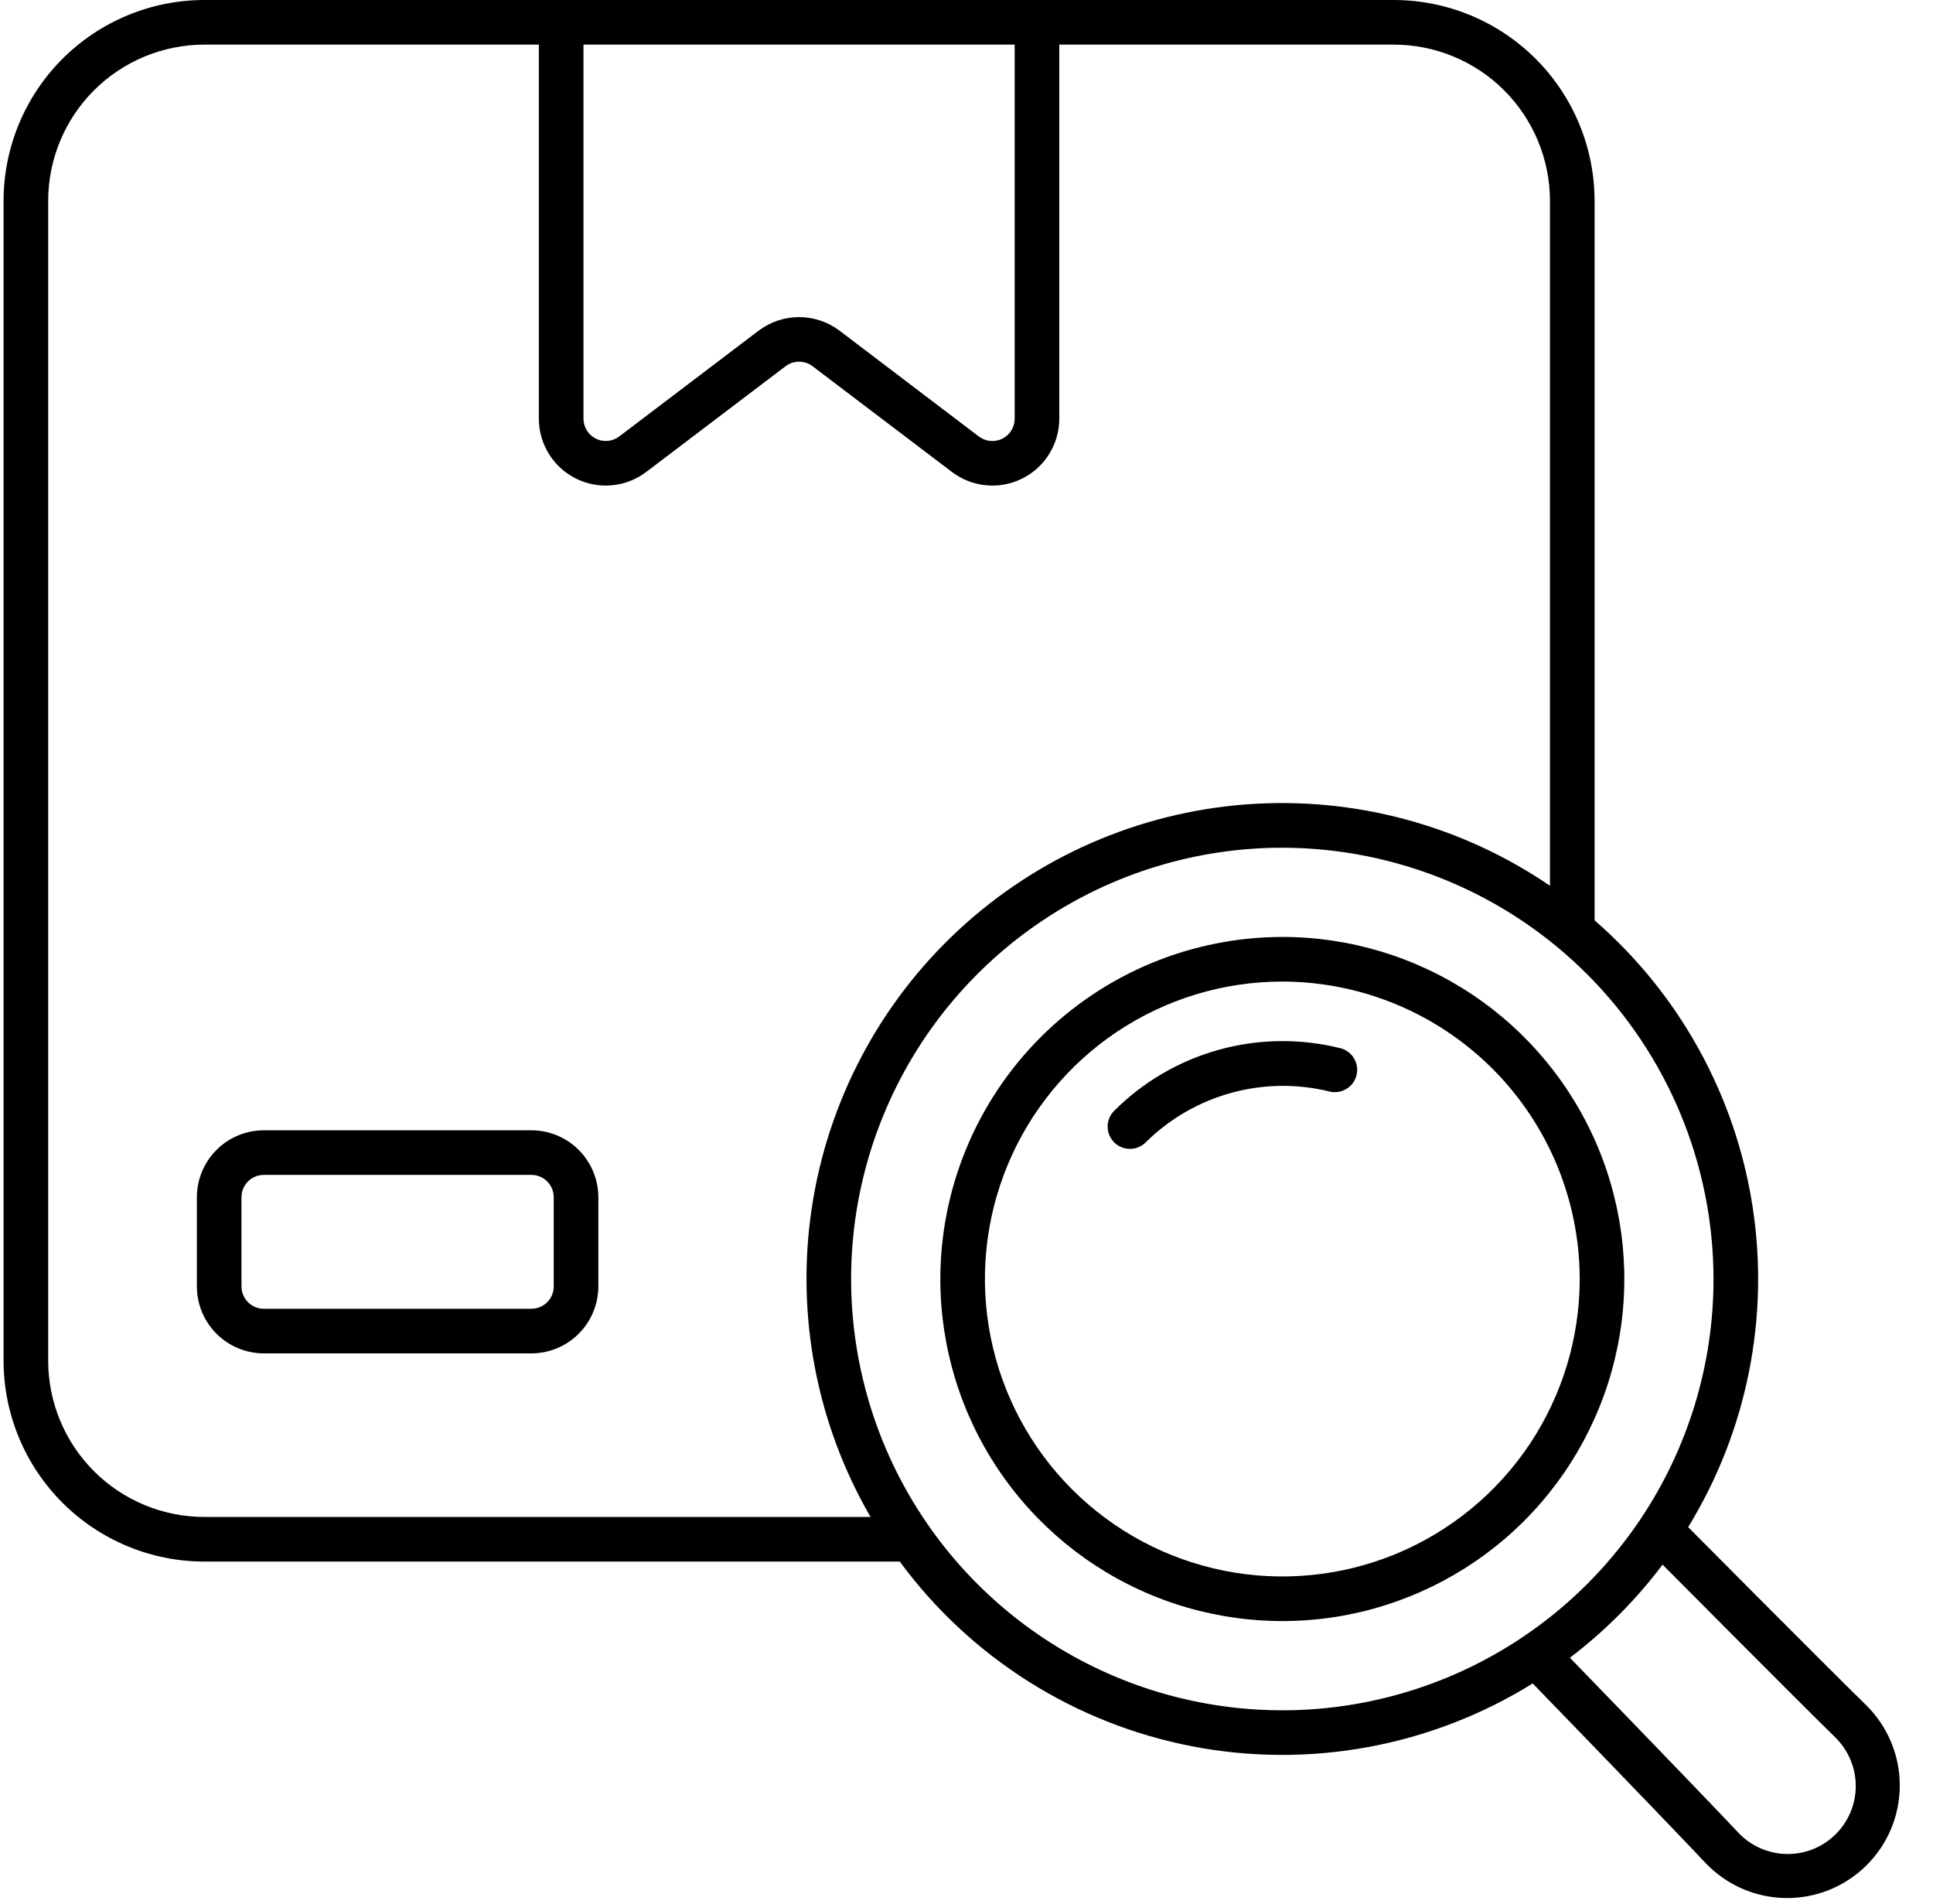 <svg width="65" height="64" viewBox="0 0 65 64" fill="none" xmlns="http://www.w3.org/2000/svg">
<g clip-path="url(#clip0_17309_2787)">
<path d="M8.87 45.5H17.87C18.466 45.499 19.038 45.262 19.46 44.84C19.882 44.418 20.119 43.846 20.12 43.25V40.25C20.119 39.654 19.882 39.082 19.46 38.66C19.038 38.238 18.466 38.001 17.87 38H8.87C8.273 38.001 7.702 38.238 7.28 38.66C6.858 39.082 6.621 39.654 6.62 40.25V43.25C6.621 43.846 6.858 44.418 7.28 44.84C7.702 45.262 8.273 45.499 8.87 45.5ZM8.12 40.25C8.12 40.051 8.199 39.86 8.34 39.72C8.48 39.579 8.671 39.5 8.87 39.5H17.87C18.069 39.5 18.26 39.579 18.4 39.72C18.541 39.86 18.62 40.051 18.62 40.25V43.25C18.62 43.449 18.541 43.64 18.4 43.78C18.26 43.921 18.069 44 17.87 44H8.87C8.671 44 8.48 43.921 8.34 43.78C8.199 43.64 8.12 43.449 8.12 43.25V40.25Z" fill="black"/>
<path d="M6.87 52.5H30.256C32.638 55.735 36.151 57.953 40.096 58.712C44.041 59.471 48.127 58.716 51.54 56.597C51.54 56.597 55.921 61.114 57.359 62.642C57.706 63.004 58.121 63.294 58.58 63.495C59.04 63.696 59.534 63.803 60.036 63.812C60.537 63.82 61.035 63.728 61.501 63.542C61.966 63.356 62.39 63.08 62.748 62.728C63.106 62.377 63.391 61.959 63.586 61.497C63.78 61.035 63.881 60.538 63.883 60.037C63.884 59.536 63.786 59.039 63.594 58.576C63.402 58.113 63.12 57.692 62.764 57.339C61.249 55.855 56.767 51.342 56.767 51.342C58.742 48.119 59.51 44.301 58.933 40.565C58.357 36.83 56.474 33.42 53.62 30.942V6.75C53.618 4.96 52.906 3.245 51.641 1.979C50.375 0.714 48.66 0.002 46.87 0L6.87 0C5.08 0.002 3.365 0.714 2.099 1.979C0.834 3.245 0.122 4.96 0.12 6.75L0.12 45.75C0.122 47.54 0.834 49.255 2.099 50.521C3.365 51.786 5.08 52.498 6.87 52.5ZM61.703 58.4C61.923 58.612 62.099 58.866 62.218 59.147C62.339 59.428 62.401 59.73 62.402 60.036C62.404 60.341 62.343 60.644 62.226 60.926C62.108 61.208 61.935 61.463 61.717 61.677C61.499 61.891 61.24 62.059 60.956 62.172C60.672 62.284 60.368 62.338 60.062 62.331C59.757 62.323 59.456 62.255 59.178 62.13C58.899 62.004 58.648 61.824 58.441 61.6C57.044 60.118 52.791 55.733 52.791 55.733C53.968 54.838 55.016 53.785 55.907 52.603C55.907 52.603 60.24 56.965 61.703 58.4ZM57.62 43C57.62 45.868 56.77 48.671 55.176 51.056C53.583 53.44 51.318 55.299 48.669 56.396C46.019 57.494 43.104 57.781 40.291 57.221C37.478 56.662 34.895 55.281 32.867 53.253C30.839 51.225 29.458 48.642 28.899 45.829C28.339 43.016 28.626 40.101 29.724 37.451C30.821 34.802 32.68 32.537 35.064 30.944C37.449 29.35 40.252 28.5 43.12 28.5C46.964 28.505 50.65 30.034 53.368 32.752C56.086 35.47 57.615 39.156 57.62 43ZM19.62 1.5H34.12V14.075C34.12 14.215 34.082 14.352 34.008 14.471C33.935 14.59 33.83 14.686 33.705 14.749C33.579 14.811 33.439 14.837 33.3 14.824C33.161 14.811 33.028 14.76 32.916 14.675L28.23 11.117C27.838 10.821 27.361 10.661 26.87 10.661C26.379 10.661 25.902 10.821 25.51 11.117L20.823 14.673C20.712 14.758 20.58 14.809 20.441 14.822C20.301 14.835 20.161 14.809 20.036 14.747C19.911 14.685 19.806 14.589 19.732 14.47C19.659 14.352 19.62 14.215 19.62 14.075V1.5ZM1.62 6.75C1.622 5.358 2.175 4.024 3.159 3.039C4.144 2.055 5.478 1.502 6.87 1.5H18.12V14.075C18.12 14.494 18.237 14.905 18.458 15.261C18.678 15.617 18.994 15.904 19.369 16.09C19.745 16.277 20.164 16.355 20.581 16.315C20.998 16.276 21.396 16.121 21.73 15.867L26.416 12.312C26.547 12.213 26.706 12.16 26.87 12.16C27.034 12.16 27.193 12.213 27.323 12.312L32.01 15.867C32.344 16.121 32.742 16.276 33.159 16.315C33.576 16.355 33.995 16.277 34.371 16.09C34.746 15.904 35.062 15.617 35.282 15.261C35.503 14.905 35.62 14.494 35.62 14.075V1.5H46.87C48.262 1.502 49.596 2.055 50.581 3.039C51.565 4.024 52.118 5.358 52.12 6.75V29.779C49.126 27.737 45.527 26.772 41.913 27.043C38.298 27.314 34.883 28.805 32.228 31.272C29.572 33.739 27.833 37.034 27.296 40.619C26.759 44.203 27.456 47.864 29.273 51H6.87C5.478 50.998 4.144 50.445 3.159 49.461C2.175 48.476 1.622 47.142 1.62 45.75V6.75Z" fill="black"/>
<path d="M31.62 43C31.62 45.275 32.294 47.498 33.558 49.389C34.822 51.28 36.618 52.754 38.719 53.625C40.821 54.495 43.133 54.723 45.364 54.279C47.594 53.835 49.643 52.74 51.252 51.132C52.86 49.523 53.955 47.474 54.399 45.243C54.843 43.013 54.615 40.7 53.745 38.599C52.874 36.498 51.4 34.702 49.509 33.438C47.618 32.175 45.395 31.5 43.12 31.5C40.071 31.503 37.148 32.716 34.992 34.872C32.836 37.028 31.623 39.951 31.62 43ZM53.12 43C53.12 44.978 52.533 46.911 51.435 48.556C50.336 50.2 48.774 51.482 46.947 52.239C45.12 52.996 43.109 53.194 41.169 52.808C39.229 52.422 37.447 51.47 36.049 50.071C34.65 48.672 33.698 46.891 33.312 44.951C32.926 43.011 33.124 41 33.881 39.173C34.638 37.346 35.92 35.784 37.564 34.685C39.209 33.587 41.142 33 43.12 33C45.771 33.003 48.313 34.058 50.188 35.932C52.062 37.807 53.117 40.349 53.12 43Z" fill="black"/>
<path d="M37.456 37.355C37.318 37.498 37.242 37.69 37.246 37.889C37.25 38.088 37.332 38.277 37.475 38.416C37.619 38.553 37.811 38.629 38.01 38.625C38.209 38.622 38.398 38.539 38.536 38.396C39.332 37.611 40.316 37.042 41.393 36.744C42.471 36.446 43.607 36.428 44.694 36.693C44.886 36.744 45.091 36.717 45.263 36.617C45.435 36.517 45.561 36.353 45.612 36.161C45.663 35.969 45.636 35.764 45.536 35.592C45.437 35.419 45.273 35.294 45.081 35.242C43.736 34.905 42.326 34.922 40.989 35.292C39.653 35.662 38.435 36.373 37.456 37.355Z" fill="black"/>
</g>
<defs>
<clipPath id="clip0_17309_2787">
<rect width="64" height="64" fill="white" transform="translate(0.12)"/>
</clipPath>
</defs>
</svg>
